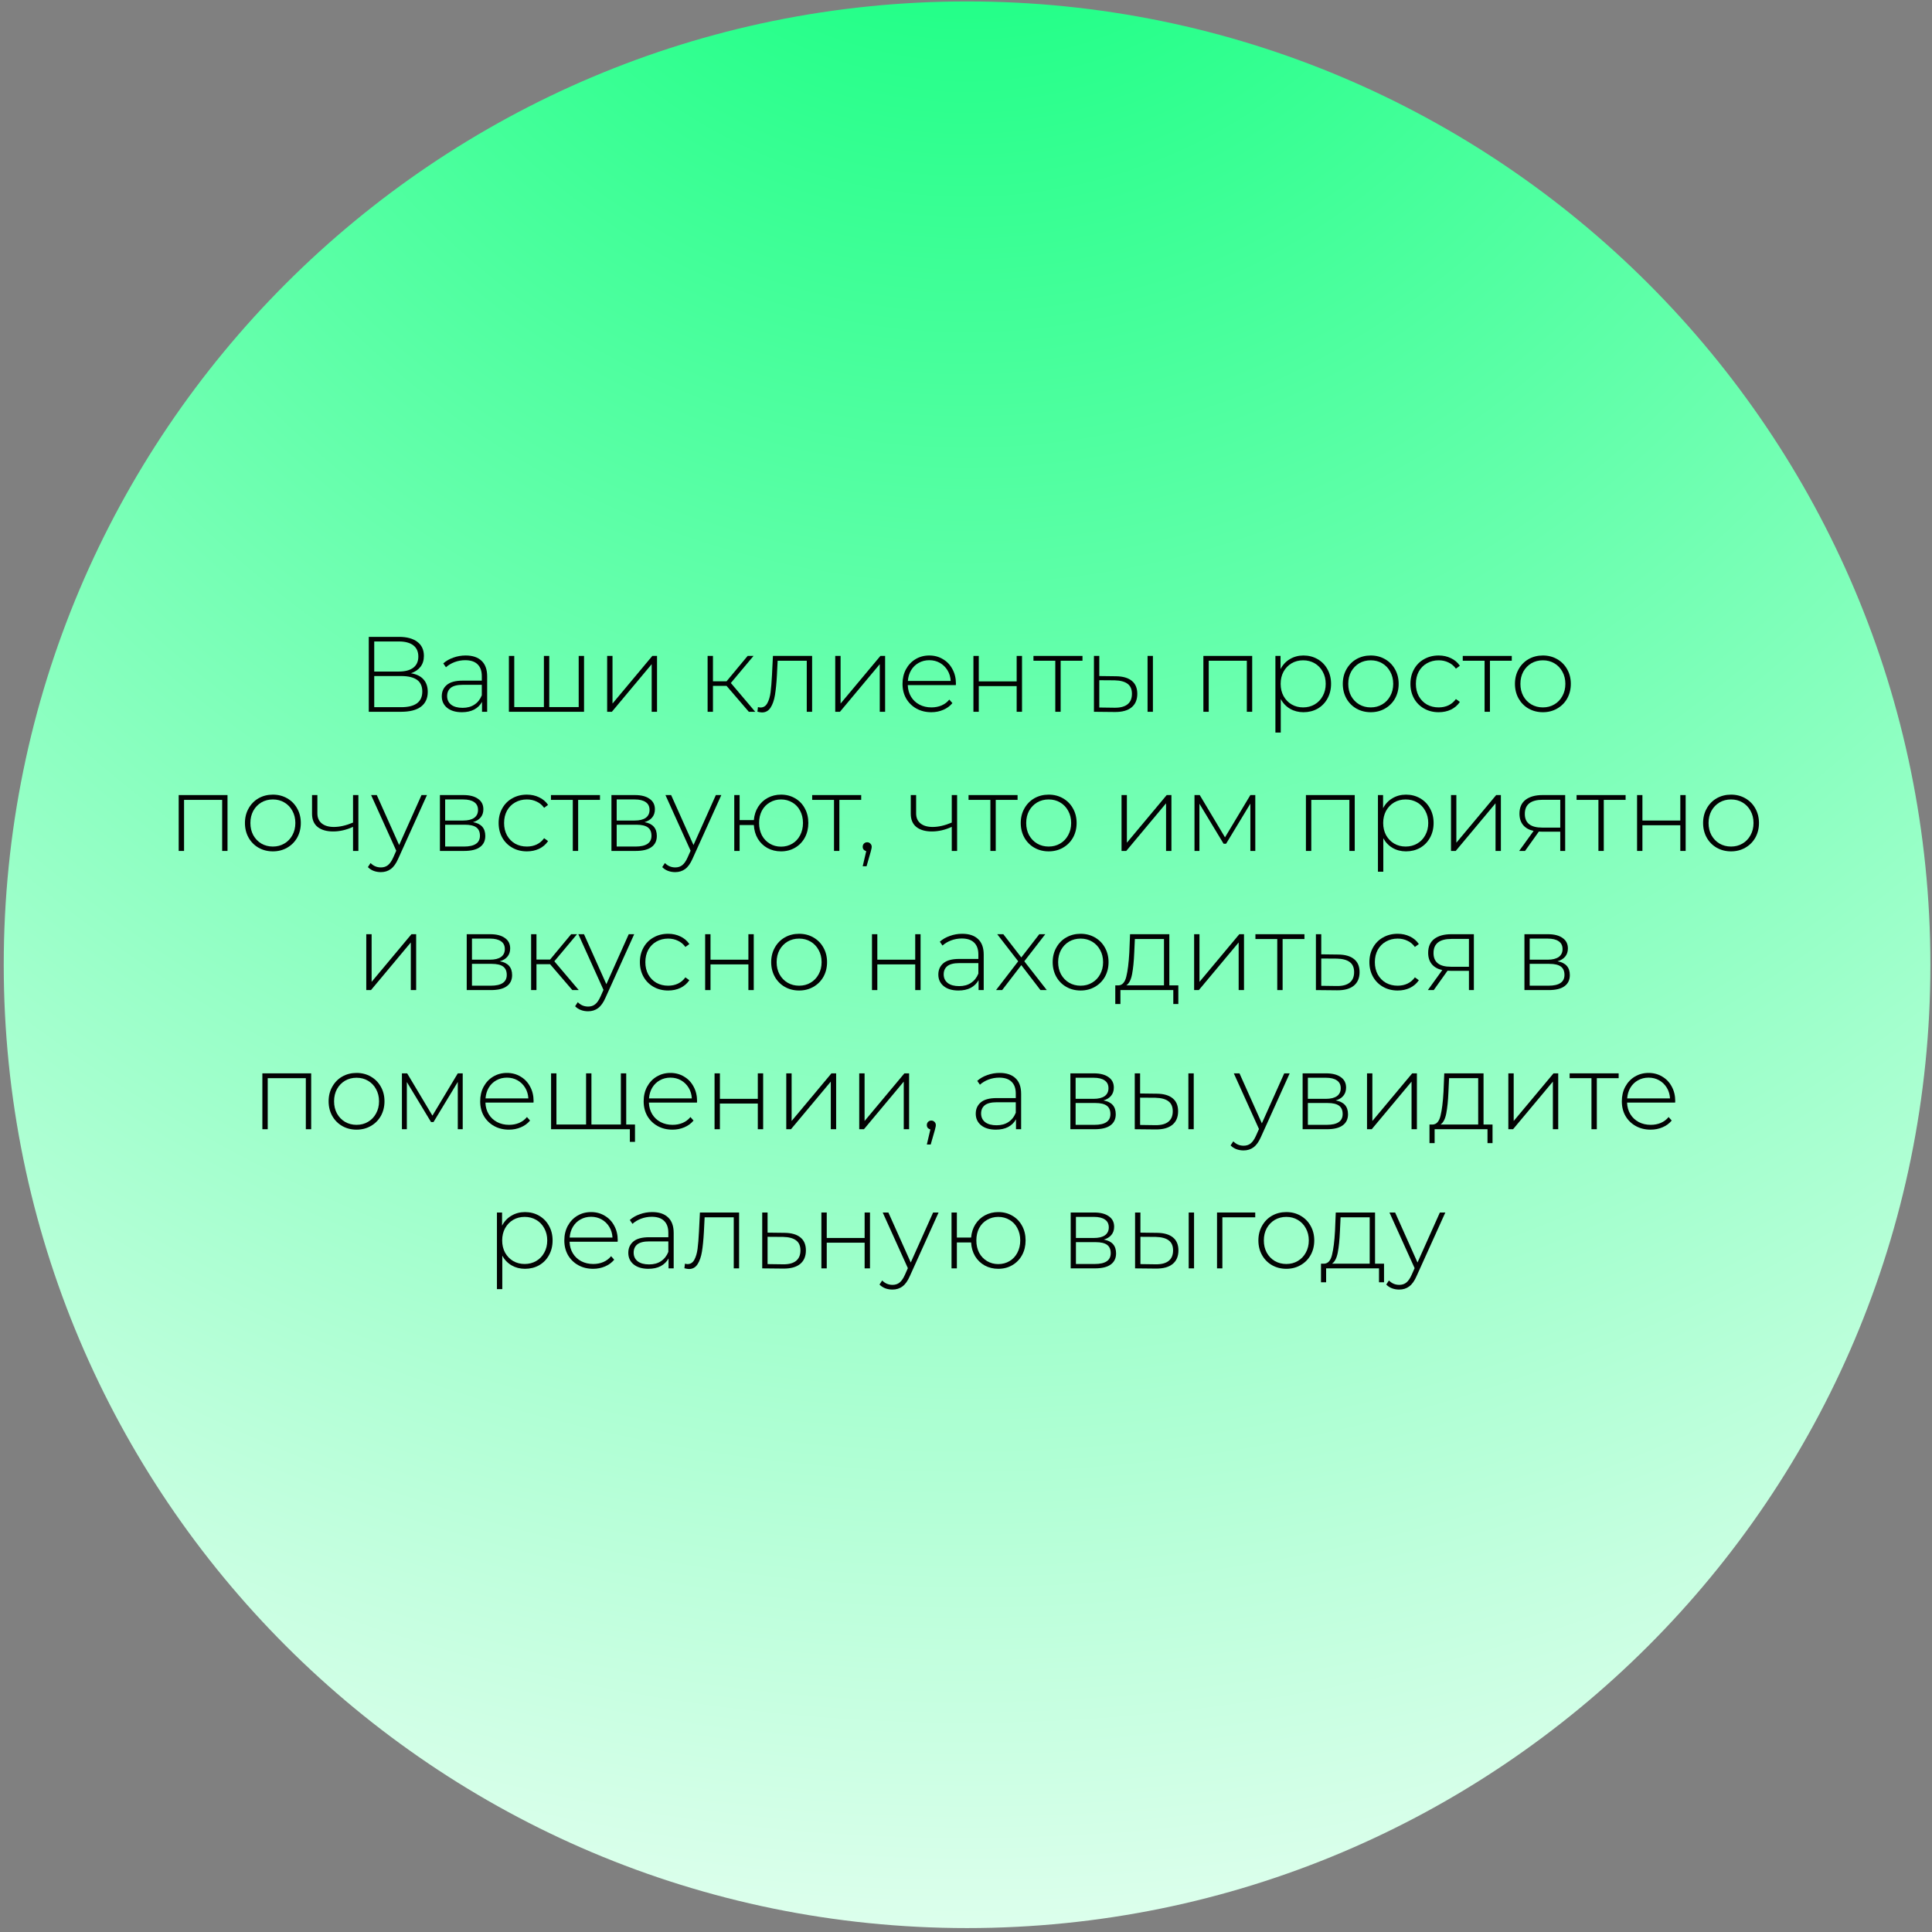 <?xml version="1.0" encoding="UTF-8"?> <svg xmlns="http://www.w3.org/2000/svg" width="361" height="361" viewBox="0 0 361 361" fill="none"><rect x="0" y="0" width="361" height="361" fill="#808080" stroke="none"/> <path d="M0.699 180.266C0.699 279.677 81.288 360.266 180.699 360.266C280.11 360.266 360.699 279.677 360.699 180.266C360.699 80.854 280.11 0.266 180.699 0.266C81.288 0.266 0.699 80.854 0.699 180.266Z" fill="url(#paint0_radial)"></path> <path d="M76.787 125.8C77.827 125.973 78.607 126.353 79.127 126.94C79.66 127.527 79.927 128.307 79.927 129.28C79.927 130.48 79.507 131.4 78.667 132.04C77.827 132.68 76.58 133 74.927 133H68.907V119H74.547C76.013 119 77.153 119.307 77.967 119.92C78.793 120.533 79.207 121.413 79.207 122.56C79.207 123.373 78.993 124.053 78.567 124.6C78.14 125.147 77.547 125.547 76.787 125.8ZM69.927 125.48H74.527C75.7 125.48 76.6 125.24 77.227 124.76C77.853 124.28 78.167 123.587 78.167 122.68C78.167 121.76 77.853 121.06 77.227 120.58C76.6 120.1 75.7 119.86 74.527 119.86H69.927V125.48ZM74.947 132.14C77.587 132.14 78.907 131.167 78.907 129.22C78.907 128.22 78.573 127.487 77.907 127.02C77.24 126.553 76.254 126.32 74.947 126.32H69.927V132.14H74.947Z" fill="#030303"></path> <path d="M87.007 122.48C88.3 122.48 89.293 122.813 89.987 123.48C90.68 124.133 91.027 125.1 91.027 126.38V133H90.067V131.14C89.734 131.753 89.247 132.233 88.607 132.58C87.967 132.913 87.2 133.08 86.307 133.08C85.147 133.08 84.227 132.807 83.547 132.26C82.88 131.713 82.547 130.993 82.547 130.1C82.547 129.233 82.853 128.533 83.467 128C84.094 127.453 85.087 127.18 86.447 127.18H90.027V126.34C90.027 125.367 89.76 124.627 89.227 124.12C88.707 123.613 87.94 123.36 86.927 123.36C86.234 123.36 85.567 123.48 84.927 123.72C84.3 123.96 83.767 124.28 83.327 124.68L82.827 123.96C83.347 123.493 83.974 123.133 84.707 122.88C85.44 122.613 86.207 122.48 87.007 122.48ZM86.447 132.26C87.314 132.26 88.047 132.06 88.647 131.66C89.26 131.26 89.72 130.68 90.027 129.92V127.96H86.467C85.44 127.96 84.694 128.147 84.227 128.52C83.773 128.893 83.547 129.407 83.547 130.06C83.547 130.74 83.8 131.28 84.307 131.68C84.814 132.067 85.527 132.26 86.447 132.26Z" fill="#030303"></path> <path d="M109.13 122.56V133H95.09V122.56H96.09V132.12H101.63V122.56H102.63V132.12H108.13V122.56H109.13Z" fill="#030303"></path> <path d="M113.449 122.56H114.449V131.46L121.889 122.56H122.769V133H121.769V124.1L114.329 133H113.449V122.56Z" fill="#030303"></path> <path d="M135.759 128.16H133.219V133H132.219V122.56H133.219V127.3H135.759L139.699 122.56H140.799L136.559 127.62L141.119 133H139.919L135.759 128.16Z" fill="#030303"></path> <path d="M151.746 122.56V133H150.746V123.46H145.306L145.166 126.24C145.086 127.68 144.966 128.887 144.806 129.86C144.646 130.833 144.373 131.62 143.986 132.22C143.599 132.82 143.066 133.12 142.386 133.12C142.186 133.12 141.899 133.073 141.526 132.98L141.626 132.12C141.839 132.173 141.999 132.2 142.106 132.2C142.666 132.2 143.093 131.927 143.386 131.38C143.679 130.833 143.879 130.153 143.986 129.34C144.093 128.527 144.179 127.467 144.246 126.16L144.426 122.56H151.746Z" fill="#030303"></path> <path d="M156.066 122.56H157.066V131.46L164.506 122.56H165.386V133H164.386V124.1L156.946 133H156.066V122.56Z" fill="#030303"></path> <path d="M178.599 128.02H169.619C169.646 128.833 169.853 129.56 170.239 130.2C170.626 130.827 171.146 131.313 171.799 131.66C172.466 132.007 173.213 132.18 174.039 132.18C174.719 132.18 175.346 132.06 175.919 131.82C176.506 131.567 176.993 131.2 177.379 130.72L177.959 131.38C177.506 131.927 176.933 132.347 176.239 132.64C175.559 132.933 174.819 133.08 174.019 133.08C172.979 133.08 172.053 132.853 171.239 132.4C170.426 131.947 169.786 131.32 169.319 130.52C168.866 129.72 168.639 128.807 168.639 127.78C168.639 126.767 168.853 125.86 169.279 125.06C169.719 124.247 170.319 123.613 171.079 123.16C171.839 122.707 172.693 122.48 173.639 122.48C174.586 122.48 175.433 122.707 176.179 123.16C176.939 123.6 177.533 124.22 177.959 125.02C178.399 125.82 178.619 126.727 178.619 127.74L178.599 128.02ZM173.639 123.36C172.906 123.36 172.246 123.527 171.659 123.86C171.073 124.18 170.599 124.64 170.239 125.24C169.893 125.827 169.693 126.493 169.639 127.24H177.639C177.599 126.493 177.399 125.827 177.039 125.24C176.679 124.653 176.206 124.193 175.619 123.86C175.033 123.527 174.373 123.36 173.639 123.36Z" fill="#030303"></path> <path d="M181.887 122.56H182.887V127.32H189.967V122.56H190.967V133H189.967V128.2H182.887V133H181.887V122.56Z" fill="#030303"></path> <path d="M202.265 123.46H198.185V133H197.185V123.46H193.105V122.56H202.265V123.46Z" fill="#030303"></path> <path d="M208.526 126.36C209.82 126.373 210.806 126.66 211.486 127.22C212.166 127.767 212.506 128.573 212.506 129.64C212.506 130.747 212.146 131.593 211.426 132.18C210.706 132.767 209.666 133.053 208.306 133.04L204.406 133V122.56H205.406V126.32L208.526 126.36ZM214.426 122.56H215.426V133H214.426V122.56ZM208.266 132.24C209.333 132.253 210.14 132.04 210.686 131.6C211.233 131.16 211.506 130.507 211.506 129.64C211.506 128.8 211.24 128.18 210.706 127.78C210.173 127.367 209.36 127.147 208.266 127.12L205.406 127.1V132.2L208.266 132.24Z" fill="#030303"></path> <path d="M233.975 122.56V133H232.975V123.46H225.855V133H224.855V122.56H233.975Z" fill="#030303"></path> <path d="M243.553 122.48C244.526 122.48 245.406 122.707 246.193 123.16C246.98 123.613 247.593 124.24 248.033 125.04C248.486 125.84 248.713 126.753 248.713 127.78C248.713 128.807 248.486 129.727 248.033 130.54C247.593 131.34 246.98 131.967 246.193 132.42C245.406 132.86 244.526 133.08 243.553 133.08C242.633 133.08 241.8 132.867 241.053 132.44C240.306 132 239.726 131.393 239.313 130.62V136.88H238.313V122.56H239.273V125.02C239.686 124.22 240.266 123.6 241.013 123.16C241.773 122.707 242.62 122.48 243.553 122.48ZM243.493 132.18C244.293 132.18 245.013 131.993 245.653 131.62C246.293 131.247 246.793 130.727 247.153 130.06C247.526 129.393 247.713 128.633 247.713 127.78C247.713 126.927 247.526 126.167 247.153 125.5C246.793 124.833 246.293 124.313 245.653 123.94C245.013 123.567 244.293 123.38 243.493 123.38C242.693 123.38 241.973 123.567 241.333 123.94C240.706 124.313 240.206 124.833 239.833 125.5C239.473 126.167 239.293 126.927 239.293 127.78C239.293 128.633 239.473 129.393 239.833 130.06C240.206 130.727 240.706 131.247 241.333 131.62C241.973 131.993 242.693 132.18 243.493 132.18Z" fill="#030303"></path> <path d="M256.125 133.08C255.138 133.08 254.245 132.853 253.445 132.4C252.658 131.947 252.038 131.32 251.585 130.52C251.132 129.707 250.905 128.793 250.905 127.78C250.905 126.767 251.132 125.86 251.585 125.06C252.038 124.247 252.658 123.613 253.445 123.16C254.245 122.707 255.138 122.48 256.125 122.48C257.112 122.48 257.998 122.707 258.785 123.16C259.585 123.613 260.212 124.247 260.665 125.06C261.118 125.86 261.345 126.767 261.345 127.78C261.345 128.793 261.118 129.707 260.665 130.52C260.212 131.32 259.585 131.947 258.785 132.4C257.998 132.853 257.112 133.08 256.125 133.08ZM256.125 132.18C256.925 132.18 257.638 131.993 258.265 131.62C258.905 131.247 259.405 130.727 259.765 130.06C260.138 129.393 260.325 128.633 260.325 127.78C260.325 126.927 260.138 126.167 259.765 125.5C259.405 124.833 258.905 124.313 258.265 123.94C257.638 123.567 256.925 123.38 256.125 123.38C255.325 123.38 254.605 123.567 253.965 123.94C253.338 124.313 252.838 124.833 252.465 125.5C252.105 126.167 251.925 126.927 251.925 127.78C251.925 128.633 252.105 129.393 252.465 130.06C252.838 130.727 253.338 131.247 253.965 131.62C254.605 131.993 255.325 132.18 256.125 132.18Z" fill="#030303"></path> <path d="M268.822 133.08C267.808 133.08 266.902 132.853 266.102 132.4C265.302 131.947 264.675 131.32 264.222 130.52C263.768 129.707 263.542 128.793 263.542 127.78C263.542 126.753 263.768 125.84 264.222 125.04C264.675 124.227 265.302 123.6 266.102 123.16C266.902 122.707 267.808 122.48 268.822 122.48C269.662 122.48 270.422 122.647 271.102 122.98C271.795 123.3 272.355 123.773 272.782 124.4L272.042 124.94C271.668 124.42 271.202 124.033 270.642 123.78C270.095 123.513 269.488 123.38 268.822 123.38C268.008 123.38 267.275 123.567 266.622 123.94C265.982 124.3 265.475 124.813 265.102 125.48C264.742 126.147 264.562 126.913 264.562 127.78C264.562 128.647 264.742 129.413 265.102 130.08C265.475 130.747 265.982 131.267 266.622 131.64C267.275 132 268.008 132.18 268.822 132.18C269.488 132.18 270.095 132.053 270.642 131.8C271.202 131.533 271.668 131.14 272.042 130.62L272.782 131.16C272.355 131.787 271.795 132.267 271.102 132.6C270.422 132.92 269.662 133.08 268.822 133.08Z" fill="#030303"></path> <path d="M282.48 123.46H278.4V133H277.4V123.46H273.32V122.56H282.48V123.46Z" fill="#030303"></path> <path d="M288.293 133.08C287.306 133.08 286.413 132.853 285.613 132.4C284.826 131.947 284.206 131.32 283.753 130.52C283.299 129.707 283.073 128.793 283.073 127.78C283.073 126.767 283.299 125.86 283.753 125.06C284.206 124.247 284.826 123.613 285.613 123.16C286.413 122.707 287.306 122.48 288.293 122.48C289.279 122.48 290.166 122.707 290.953 123.16C291.753 123.613 292.379 124.247 292.833 125.06C293.286 125.86 293.513 126.767 293.513 127.78C293.513 128.793 293.286 129.707 292.833 130.52C292.379 131.32 291.753 131.947 290.953 132.4C290.166 132.853 289.279 133.08 288.293 133.08ZM288.293 132.18C289.093 132.18 289.806 131.993 290.433 131.62C291.073 131.247 291.573 130.727 291.933 130.06C292.306 129.393 292.493 128.633 292.493 127.78C292.493 126.927 292.306 126.167 291.933 125.5C291.573 124.833 291.073 124.313 290.433 123.94C289.806 123.567 289.093 123.38 288.293 123.38C287.493 123.38 286.773 123.567 286.133 123.94C285.506 124.313 285.006 124.833 284.633 125.5C284.273 126.167 284.093 126.927 284.093 127.78C284.093 128.633 284.273 129.393 284.633 130.06C285.006 130.727 285.506 131.247 286.133 131.62C286.773 131.993 287.493 132.18 288.293 132.18Z" fill="#030303"></path> <path d="M42.511 148.56V159H41.511V149.46H34.391V159H33.391V148.56H42.511Z" fill="#030303"></path> <path d="M50.988 159.08C50.002 159.08 49.108 158.853 48.308 158.4C47.522 157.947 46.901 157.32 46.448 156.52C45.995 155.707 45.768 154.793 45.768 153.78C45.768 152.767 45.995 151.86 46.448 151.06C46.901 150.247 47.522 149.613 48.308 149.16C49.108 148.707 50.002 148.48 50.988 148.48C51.975 148.48 52.861 148.707 53.648 149.16C54.448 149.613 55.075 150.247 55.528 151.06C55.981 151.86 56.208 152.767 56.208 153.78C56.208 154.793 55.981 155.707 55.528 156.52C55.075 157.32 54.448 157.947 53.648 158.4C52.861 158.853 51.975 159.08 50.988 159.08ZM50.988 158.18C51.788 158.18 52.502 157.993 53.128 157.62C53.768 157.247 54.268 156.727 54.628 156.06C55.002 155.393 55.188 154.633 55.188 153.78C55.188 152.927 55.002 152.167 54.628 151.5C54.268 150.833 53.768 150.313 53.128 149.94C52.502 149.567 51.788 149.38 50.988 149.38C50.188 149.38 49.468 149.567 48.828 149.94C48.202 150.313 47.702 150.833 47.328 151.5C46.968 152.167 46.788 152.927 46.788 153.78C46.788 154.633 46.968 155.393 47.328 156.06C47.702 156.727 48.202 157.247 48.828 157.62C49.468 157.993 50.188 158.18 50.988 158.18Z" fill="#030303"></path> <path d="M66.965 148.56V159H65.965V154.5C64.725 155.073 63.485 155.36 62.245 155.36C61.018 155.36 60.051 155.08 59.345 154.52C58.651 153.96 58.305 153.133 58.305 152.04V148.56H59.305V151.98C59.305 152.793 59.578 153.42 60.125 153.86C60.672 154.3 61.425 154.52 62.385 154.52C63.478 154.52 64.671 154.247 65.965 153.7V148.56H66.965Z" fill="#030303"></path> <path d="M79.781 148.56L74.421 160.42C74.021 161.34 73.555 161.993 73.021 162.38C72.501 162.767 71.881 162.96 71.161 162.96C70.681 162.96 70.228 162.88 69.801 162.72C69.388 162.56 69.035 162.327 68.741 162.02L69.241 161.26C69.775 161.807 70.421 162.08 71.181 162.08C71.688 162.08 72.121 161.94 72.481 161.66C72.841 161.38 73.175 160.9 73.481 160.22L74.041 158.96L69.341 148.56H70.401L74.581 157.9L78.761 148.56H79.781Z" fill="#030303"></path> <path d="M88.379 153.62C89.913 153.887 90.679 154.747 90.679 156.2C90.679 157.107 90.346 157.8 89.679 158.28C89.026 158.76 88.039 159 86.719 159H82.199V148.56H86.599C87.759 148.56 88.666 148.793 89.319 149.26C89.986 149.713 90.319 150.367 90.319 151.22C90.319 151.833 90.146 152.347 89.799 152.76C89.466 153.16 88.993 153.447 88.379 153.62ZM83.179 153.32H86.539C87.433 153.32 88.119 153.153 88.599 152.82C89.079 152.473 89.319 151.98 89.319 151.34C89.319 150.687 89.079 150.2 88.599 149.88C88.133 149.547 87.446 149.38 86.539 149.38H83.179V153.32ZM86.699 158.18C88.686 158.18 89.679 157.507 89.679 156.16C89.679 155.453 89.453 154.933 88.999 154.6C88.546 154.267 87.833 154.1 86.859 154.1H83.179V158.18H86.699Z" fill="#030303"></path> <path d="M98.451 159.08C97.437 159.08 96.531 158.853 95.731 158.4C94.93 157.947 94.304 157.32 93.85 156.52C93.397 155.707 93.171 154.793 93.171 153.78C93.171 152.753 93.397 151.84 93.85 151.04C94.304 150.227 94.93 149.6 95.731 149.16C96.531 148.707 97.437 148.48 98.451 148.48C99.29 148.48 100.05 148.647 100.73 148.98C101.424 149.3 101.984 149.773 102.41 150.4L101.67 150.94C101.297 150.42 100.83 150.033 100.27 149.78C99.724 149.513 99.117 149.38 98.451 149.38C97.637 149.38 96.904 149.567 96.251 149.94C95.611 150.3 95.104 150.813 94.731 151.48C94.371 152.147 94.191 152.913 94.191 153.78C94.191 154.647 94.371 155.413 94.731 156.08C95.104 156.747 95.611 157.267 96.251 157.64C96.904 158 97.637 158.18 98.451 158.18C99.117 158.18 99.724 158.053 100.27 157.8C100.83 157.533 101.297 157.14 101.67 156.62L102.41 157.16C101.984 157.787 101.424 158.267 100.73 158.6C100.05 158.92 99.29 159.08 98.451 159.08Z" fill="#030303"></path> <path d="M112.109 149.46H108.029V159H107.029V149.46H102.949V148.56H112.109V149.46Z" fill="#030303"></path> <path d="M120.43 153.62C121.963 153.887 122.73 154.747 122.73 156.2C122.73 157.107 122.397 157.8 121.73 158.28C121.077 158.76 120.09 159 118.77 159H114.25V148.56H118.65C119.81 148.56 120.717 148.793 121.37 149.26C122.037 149.713 122.37 150.367 122.37 151.22C122.37 151.833 122.197 152.347 121.85 152.76C121.517 153.16 121.043 153.447 120.43 153.62ZM115.23 153.32H118.59C119.483 153.32 120.17 153.153 120.65 152.82C121.13 152.473 121.37 151.98 121.37 151.34C121.37 150.687 121.13 150.2 120.65 149.88C120.183 149.547 119.497 149.38 118.59 149.38H115.23V153.32ZM118.75 158.18C120.737 158.18 121.73 157.507 121.73 156.16C121.73 155.453 121.503 154.933 121.05 154.6C120.597 154.267 119.883 154.1 118.91 154.1H115.23V158.18H118.75Z" fill="#030303"></path> <path d="M134.781 148.56L129.421 160.42C129.021 161.34 128.555 161.993 128.021 162.38C127.501 162.767 126.881 162.96 126.161 162.96C125.681 162.96 125.228 162.88 124.801 162.72C124.388 162.56 124.035 162.327 123.741 162.02L124.241 161.26C124.775 161.807 125.421 162.08 126.181 162.08C126.688 162.08 127.121 161.94 127.481 161.66C127.841 161.38 128.175 160.9 128.481 160.22L129.041 158.96L124.341 148.56H125.401L129.581 157.9L133.761 148.56H134.781Z" fill="#030303"></path> <path d="M145.939 148.48C146.913 148.48 147.786 148.707 148.559 149.16C149.333 149.6 149.939 150.227 150.379 151.04C150.819 151.84 151.039 152.753 151.039 153.78C151.039 154.793 150.819 155.707 150.379 156.52C149.939 157.32 149.333 157.947 148.559 158.4C147.786 158.853 146.913 159.08 145.939 159.08C145.006 159.08 144.159 158.873 143.399 158.46C142.653 158.047 142.053 157.467 141.599 156.72C141.159 155.973 140.913 155.12 140.859 154.16H138.199V159H137.199V148.56H138.199V153.24H140.859C140.939 152.307 141.206 151.48 141.659 150.76C142.113 150.04 142.713 149.48 143.459 149.08C144.206 148.68 145.033 148.48 145.939 148.48ZM145.939 158.2C146.713 158.2 147.413 158.013 148.039 157.64C148.666 157.267 149.153 156.747 149.499 156.08C149.859 155.4 150.039 154.633 150.039 153.78C150.039 152.913 149.859 152.147 149.499 151.48C149.153 150.813 148.666 150.3 148.039 149.94C147.413 149.567 146.713 149.38 145.939 149.38C145.166 149.38 144.466 149.567 143.839 149.94C143.213 150.3 142.719 150.813 142.359 151.48C142.013 152.147 141.839 152.913 141.839 153.78C141.839 154.633 142.013 155.4 142.359 156.08C142.719 156.747 143.213 157.267 143.839 157.64C144.466 158.013 145.166 158.2 145.939 158.2Z" fill="#030303"></path> <path d="M160.918 149.46H156.838V159H155.838V149.46H151.757V148.56H160.918V149.46Z" fill="#030303"></path> <path d="M162.039 157.38C162.279 157.38 162.479 157.467 162.639 157.64C162.799 157.8 162.879 157.993 162.879 158.22C162.879 158.353 162.859 158.493 162.819 158.64C162.793 158.787 162.753 158.953 162.699 159.14L161.919 161.86H161.199L161.859 159.04C161.659 158.987 161.499 158.893 161.379 158.76C161.259 158.613 161.199 158.433 161.199 158.22C161.199 157.98 161.279 157.78 161.439 157.62C161.599 157.46 161.799 157.38 162.039 157.38Z" fill="#030303"></path> <path d="M178.84 148.56V159H177.84V154.5C176.6 155.073 175.36 155.36 174.12 155.36C172.893 155.36 171.927 155.08 171.22 154.52C170.527 153.96 170.18 153.133 170.18 152.04V148.56H171.18V151.98C171.18 152.793 171.453 153.42 172 153.86C172.547 154.3 173.3 154.52 174.26 154.52C175.353 154.52 176.547 154.247 177.84 153.7V148.56H178.84Z" fill="#030303"></path> <path d="M190.136 149.46H186.056V159H185.056V149.46H180.976V148.56H190.136V149.46Z" fill="#030303"></path> <path d="M195.949 159.08C194.962 159.08 194.069 158.853 193.269 158.4C192.482 157.947 191.862 157.32 191.409 156.52C190.956 155.707 190.729 154.793 190.729 153.78C190.729 152.767 190.956 151.86 191.409 151.06C191.862 150.247 192.482 149.613 193.269 149.16C194.069 148.707 194.962 148.48 195.949 148.48C196.936 148.48 197.822 148.707 198.609 149.16C199.409 149.613 200.036 150.247 200.489 151.06C200.942 151.86 201.169 152.767 201.169 153.78C201.169 154.793 200.942 155.707 200.489 156.52C200.036 157.32 199.409 157.947 198.609 158.4C197.822 158.853 196.936 159.08 195.949 159.08ZM195.949 158.18C196.749 158.18 197.462 157.993 198.089 157.62C198.729 157.247 199.229 156.727 199.589 156.06C199.962 155.393 200.149 154.633 200.149 153.78C200.149 152.927 199.962 152.167 199.589 151.5C199.229 150.833 198.729 150.313 198.089 149.94C197.462 149.567 196.749 149.38 195.949 149.38C195.149 149.38 194.429 149.567 193.789 149.94C193.162 150.313 192.662 150.833 192.289 151.5C191.929 152.167 191.749 152.927 191.749 153.78C191.749 154.633 191.929 155.393 192.289 156.06C192.662 156.727 193.162 157.247 193.789 157.62C194.429 157.993 195.149 158.18 195.949 158.18Z" fill="#030303"></path> <path d="M209.562 148.56H210.562V157.46L218.003 148.56H218.883V159H217.883V150.1L210.443 159H209.562V148.56Z" fill="#030303"></path> <path d="M234.555 148.56V159H233.635V150.16L229.095 157.66H228.635L224.115 150.18V159H223.195V148.56H224.175L228.895 156.46L233.635 148.56H234.555Z" fill="#030303"></path> <path d="M253.136 148.56V159H252.136V149.46H245.016V159H244.016V148.56H253.136Z" fill="#030303"></path> <path d="M262.713 148.48C263.686 148.48 264.566 148.707 265.353 149.16C266.14 149.613 266.753 150.24 267.193 151.04C267.646 151.84 267.873 152.753 267.873 153.78C267.873 154.807 267.646 155.727 267.193 156.54C266.753 157.34 266.14 157.967 265.353 158.42C264.566 158.86 263.686 159.08 262.713 159.08C261.793 159.08 260.96 158.867 260.213 158.44C259.466 158 258.886 157.393 258.473 156.62V162.88H257.473V148.56H258.433V151.02C258.846 150.22 259.426 149.6 260.173 149.16C260.933 148.707 261.78 148.48 262.713 148.48ZM262.653 158.18C263.453 158.18 264.173 157.993 264.813 157.62C265.453 157.247 265.953 156.727 266.313 156.06C266.686 155.393 266.873 154.633 266.873 153.78C266.873 152.927 266.686 152.167 266.313 151.5C265.953 150.833 265.453 150.313 264.813 149.94C264.173 149.567 263.453 149.38 262.653 149.38C261.853 149.38 261.133 149.567 260.493 149.94C259.866 150.313 259.366 150.833 258.993 151.5C258.633 152.167 258.453 152.927 258.453 153.78C258.453 154.633 258.633 155.393 258.993 156.06C259.366 156.727 259.866 157.247 260.493 157.62C261.133 157.993 261.853 158.18 262.653 158.18Z" fill="#030303"></path> <path d="M271.125 148.56H272.125V157.46L279.565 148.56H280.445V159H279.445V150.1L272.005 159H271.125V148.56Z" fill="#030303"></path> <path d="M292.458 148.56V159H291.538V155.4H288.058C287.818 155.4 287.644 155.393 287.538 155.38L284.958 159H283.858L286.558 155.26C285.704 155.073 285.051 154.707 284.598 154.16C284.144 153.613 283.918 152.907 283.918 152.04C283.918 150.893 284.298 150.027 285.058 149.44C285.831 148.853 286.884 148.56 288.218 148.56H292.458ZM284.918 152.08C284.918 153.787 285.998 154.64 288.158 154.64H291.538V149.44H288.278C286.038 149.44 284.918 150.32 284.918 152.08Z" fill="#030303"></path> <path d="M303.75 149.46H299.67V159H298.67V149.46H294.59V148.56H303.75V149.46Z" fill="#030303"></path> <path d="M305.891 148.56H306.891V153.32H313.971V148.56H314.971V159H313.971V154.2H306.891V159H305.891V148.56Z" fill="#030303"></path> <path d="M323.449 159.08C322.462 159.08 321.569 158.853 320.769 158.4C319.982 157.947 319.362 157.32 318.909 156.52C318.456 155.707 318.229 154.793 318.229 153.78C318.229 152.767 318.456 151.86 318.909 151.06C319.362 150.247 319.982 149.613 320.769 149.16C321.569 148.707 322.462 148.48 323.449 148.48C324.436 148.48 325.322 148.707 326.109 149.16C326.909 149.613 327.536 150.247 327.989 151.06C328.442 151.86 328.669 152.767 328.669 153.78C328.669 154.793 328.442 155.707 327.989 156.52C327.536 157.32 326.909 157.947 326.109 158.4C325.322 158.853 324.436 159.08 323.449 159.08ZM323.449 158.18C324.249 158.18 324.962 157.993 325.589 157.62C326.229 157.247 326.729 156.727 327.089 156.06C327.462 155.393 327.649 154.633 327.649 153.78C327.649 152.927 327.462 152.167 327.089 151.5C326.729 150.833 326.229 150.313 325.589 149.94C324.962 149.567 324.249 149.38 323.449 149.38C322.649 149.38 321.929 149.567 321.289 149.94C320.662 150.313 320.162 150.833 319.789 151.5C319.429 152.167 319.249 152.927 319.249 153.78C319.249 154.633 319.429 155.393 319.789 156.06C320.162 156.727 320.662 157.247 321.289 157.62C321.929 157.993 322.649 158.18 323.449 158.18Z" fill="#030303"></path> <path d="M68.439 174.56H69.439V183.46L76.879 174.56H77.76V185H76.76V176.1L69.32 185H68.439V174.56Z" fill="#030303"></path> <path d="M93.389 179.62C94.922 179.887 95.689 180.747 95.689 182.2C95.689 183.107 95.356 183.8 94.689 184.28C94.036 184.76 93.049 185 91.729 185H87.209V174.56H91.609C92.769 174.56 93.676 174.793 94.329 175.26C94.996 175.713 95.329 176.367 95.329 177.22C95.329 177.833 95.156 178.347 94.809 178.76C94.476 179.16 94.002 179.447 93.389 179.62ZM88.189 179.32H91.549C92.442 179.32 93.129 179.153 93.609 178.82C94.089 178.473 94.329 177.98 94.329 177.34C94.329 176.687 94.089 176.2 93.609 175.88C93.142 175.547 92.456 175.38 91.549 175.38H88.189V179.32ZM91.709 184.18C93.696 184.18 94.689 183.507 94.689 182.16C94.689 181.453 94.462 180.933 94.009 180.6C93.556 180.267 92.842 180.1 91.869 180.1H88.189V184.18H91.709Z" fill="#030303"></path> <path d="M102.78 180.16H100.24V185H99.24V174.56H100.24V179.3H102.78L106.72 174.56H107.82L103.58 179.62L108.14 185H106.94L102.78 180.16Z" fill="#030303"></path> <path d="M118.502 174.56L113.142 186.42C112.742 187.34 112.275 187.993 111.742 188.38C111.222 188.767 110.602 188.96 109.882 188.96C109.402 188.96 108.949 188.88 108.522 188.72C108.109 188.56 107.755 188.327 107.462 188.02L107.962 187.26C108.495 187.807 109.142 188.08 109.902 188.08C110.409 188.08 110.842 187.94 111.202 187.66C111.562 187.38 111.895 186.9 112.202 186.22L112.762 184.96L108.062 174.56H109.122L113.302 183.9L117.482 174.56H118.502Z" fill="#030303"></path> <path d="M124.847 185.08C123.834 185.08 122.927 184.853 122.127 184.4C121.327 183.947 120.7 183.32 120.247 182.52C119.794 181.707 119.567 180.793 119.567 179.78C119.567 178.753 119.794 177.84 120.247 177.04C120.7 176.227 121.327 175.6 122.127 175.16C122.927 174.707 123.834 174.48 124.847 174.48C125.687 174.48 126.447 174.647 127.127 174.98C127.82 175.3 128.38 175.773 128.807 176.4L128.067 176.94C127.694 176.42 127.227 176.033 126.667 175.78C126.12 175.513 125.514 175.38 124.847 175.38C124.034 175.38 123.3 175.567 122.647 175.94C122.007 176.3 121.5 176.813 121.127 177.48C120.767 178.147 120.587 178.913 120.587 179.78C120.587 180.647 120.767 181.413 121.127 182.08C121.5 182.747 122.007 183.267 122.647 183.64C123.3 184 124.034 184.18 124.847 184.18C125.514 184.18 126.12 184.053 126.667 183.8C127.227 183.533 127.694 183.14 128.067 182.62L128.807 183.16C128.38 183.787 127.82 184.267 127.127 184.6C126.447 184.92 125.687 185.08 124.847 185.08Z" fill="#030303"></path> <path d="M131.76 174.56H132.76V179.32H139.84V174.56H140.84V185H139.84V180.2H132.76V185H131.76V174.56Z" fill="#030303"></path> <path d="M149.318 185.08C148.332 185.08 147.438 184.853 146.638 184.4C145.852 183.947 145.232 183.32 144.778 182.52C144.325 181.707 144.098 180.793 144.098 179.78C144.098 178.767 144.325 177.86 144.778 177.06C145.232 176.247 145.852 175.613 146.638 175.16C147.438 174.707 148.332 174.48 149.318 174.48C150.305 174.48 151.192 174.707 151.978 175.16C152.778 175.613 153.405 176.247 153.858 177.06C154.312 177.86 154.538 178.767 154.538 179.78C154.538 180.793 154.312 181.707 153.858 182.52C153.405 183.32 152.778 183.947 151.978 184.4C151.192 184.853 150.305 185.08 149.318 185.08ZM149.318 184.18C150.118 184.18 150.832 183.993 151.458 183.62C152.098 183.247 152.598 182.727 152.958 182.06C153.332 181.393 153.518 180.633 153.518 179.78C153.518 178.927 153.332 178.167 152.958 177.5C152.598 176.833 152.098 176.313 151.458 175.94C150.832 175.567 150.118 175.38 149.318 175.38C148.518 175.38 147.798 175.567 147.158 175.94C146.532 176.313 146.032 176.833 145.658 177.5C145.298 178.167 145.118 178.927 145.118 179.78C145.118 180.633 145.298 181.393 145.658 182.06C146.032 182.727 146.532 183.247 147.158 183.62C147.798 183.993 148.518 184.18 149.318 184.18Z" fill="#030303"></path> <path d="M162.932 174.56H163.932V179.32H171.012V174.56H172.012V185H171.012V180.2H163.932V185H162.932V174.56Z" fill="#030303"></path> <path d="M179.79 174.48C181.083 174.48 182.077 174.813 182.77 175.48C183.463 176.133 183.81 177.1 183.81 178.38V185H182.85V183.14C182.517 183.753 182.03 184.233 181.39 184.58C180.75 184.913 179.983 185.08 179.09 185.08C177.93 185.08 177.01 184.807 176.33 184.26C175.663 183.713 175.33 182.993 175.33 182.1C175.33 181.233 175.637 180.533 176.25 180C176.877 179.453 177.87 179.18 179.23 179.18H182.81V178.34C182.81 177.367 182.543 176.627 182.01 176.12C181.49 175.613 180.723 175.36 179.71 175.36C179.017 175.36 178.35 175.48 177.71 175.72C177.083 175.96 176.55 176.28 176.11 176.68L175.61 175.96C176.13 175.493 176.757 175.133 177.49 174.88C178.223 174.613 178.99 174.48 179.79 174.48ZM179.23 184.26C180.097 184.26 180.83 184.06 181.43 183.66C182.043 183.26 182.503 182.68 182.81 181.92V179.96H179.25C178.223 179.96 177.477 180.147 177.01 180.52C176.557 180.893 176.33 181.407 176.33 182.06C176.33 182.74 176.583 183.28 177.09 183.68C177.597 184.067 178.31 184.26 179.23 184.26Z" fill="#030303"></path> <path d="M194.413 185L190.833 180.34L187.253 185H186.113L190.253 179.62L186.333 174.56H187.473L190.833 178.9L194.193 174.56H195.313L191.393 179.62L195.593 185H194.413Z" fill="#030303"></path> <path d="M201.916 185.08C200.929 185.08 200.036 184.853 199.236 184.4C198.449 183.947 197.829 183.32 197.376 182.52C196.923 181.707 196.696 180.793 196.696 179.78C196.696 178.767 196.923 177.86 197.376 177.06C197.829 176.247 198.449 175.613 199.236 175.16C200.036 174.707 200.929 174.48 201.916 174.48C202.903 174.48 203.789 174.707 204.576 175.16C205.376 175.613 206.003 176.247 206.456 177.06C206.909 177.86 207.136 178.767 207.136 179.78C207.136 180.793 206.909 181.707 206.456 182.52C206.003 183.32 205.376 183.947 204.576 184.4C203.789 184.853 202.903 185.08 201.916 185.08ZM201.916 184.18C202.716 184.18 203.429 183.993 204.056 183.62C204.696 183.247 205.196 182.727 205.556 182.06C205.929 181.393 206.116 180.633 206.116 179.78C206.116 178.927 205.929 178.167 205.556 177.5C205.196 176.833 204.696 176.313 204.056 175.94C203.429 175.567 202.716 175.38 201.916 175.38C201.116 175.38 200.396 175.567 199.756 175.94C199.129 176.313 198.629 176.833 198.256 177.5C197.896 178.167 197.716 178.927 197.716 179.78C197.716 180.633 197.896 181.393 198.256 182.06C198.629 182.727 199.129 183.247 199.756 183.62C200.396 183.993 201.116 184.18 201.916 184.18Z" fill="#030303"></path> <path d="M220.174 184.12V187.6H219.234V185H209.354V187.6H208.394V184.12H209.014C209.72 184.08 210.2 183.533 210.454 182.48C210.72 181.413 210.907 179.92 211.014 178L211.154 174.56H218.494V184.12H220.174ZM211.934 178.06C211.867 179.647 211.734 180.967 211.534 182.02C211.334 183.073 210.974 183.773 210.454 184.12H217.494V175.46H212.054L211.934 178.06Z" fill="#030303"></path> <path d="M223.127 174.56H224.127V183.46L231.567 174.56H232.447V185H231.447V176.1L224.007 185H223.127V174.56Z" fill="#030303"></path> <path d="M243.74 175.46H239.66V185H238.66V175.46H234.58V174.56H243.74V175.46Z" fill="#030303"></path> <path d="M250.061 178.36C251.354 178.373 252.341 178.66 253.021 179.22C253.701 179.767 254.041 180.573 254.041 181.64C254.041 182.747 253.681 183.593 252.961 184.18C252.241 184.767 251.194 185.053 249.821 185.04L245.881 185V174.56H246.881V178.32L250.061 178.36ZM249.801 184.24C250.854 184.253 251.654 184.04 252.201 183.6C252.748 183.16 253.021 182.507 253.021 181.64C253.021 180.8 252.754 180.18 252.221 179.78C251.688 179.367 250.881 179.147 249.801 179.12L246.881 179.1V184.2L249.801 184.24Z" fill="#030303"></path> <path d="M261.156 185.08C260.142 185.08 259.236 184.853 258.436 184.4C257.636 183.947 257.009 183.32 256.556 182.52C256.102 181.707 255.876 180.793 255.876 179.78C255.876 178.753 256.102 177.84 256.556 177.04C257.009 176.227 257.636 175.6 258.436 175.16C259.236 174.707 260.142 174.48 261.156 174.48C261.996 174.48 262.756 174.647 263.436 174.98C264.129 175.3 264.689 175.773 265.116 176.4L264.376 176.94C264.002 176.42 263.536 176.033 262.976 175.78C262.429 175.513 261.822 175.38 261.156 175.38C260.342 175.38 259.609 175.567 258.956 175.94C258.316 176.3 257.809 176.813 257.436 177.48C257.076 178.147 256.896 178.913 256.896 179.78C256.896 180.647 257.076 181.413 257.436 182.08C257.809 182.747 258.316 183.267 258.956 183.64C259.609 184 260.342 184.18 261.156 184.18C261.822 184.18 262.429 184.053 262.976 183.8C263.536 183.533 264.002 183.14 264.376 182.62L265.116 183.16C264.689 183.787 264.129 184.267 263.436 184.6C262.756 184.92 261.996 185.08 261.156 185.08Z" fill="#030303"></path> <path d="M275.397 174.56V185H274.477V181.4H270.997C270.757 181.4 270.584 181.393 270.477 181.38L267.897 185H266.797L269.497 181.26C268.644 181.073 267.991 180.707 267.537 180.16C267.084 179.613 266.857 178.907 266.857 178.04C266.857 176.893 267.237 176.027 267.997 175.44C268.771 174.853 269.824 174.56 271.157 174.56H275.397ZM267.857 178.08C267.857 179.787 268.937 180.64 271.097 180.64H274.477V175.44H271.217C268.977 175.44 267.857 176.32 267.857 178.08Z" fill="#030303"></path> <path d="M291.026 179.62C292.559 179.887 293.326 180.747 293.326 182.2C293.326 183.107 292.992 183.8 292.326 184.28C291.672 184.76 290.686 185 289.366 185H284.846V174.56H289.246C290.406 174.56 291.312 174.793 291.966 175.26C292.632 175.713 292.966 176.367 292.966 177.22C292.966 177.833 292.792 178.347 292.446 178.76C292.112 179.16 291.639 179.447 291.026 179.62ZM285.826 179.32H289.186C290.079 179.32 290.766 179.153 291.246 178.82C291.726 178.473 291.966 177.98 291.966 177.34C291.966 176.687 291.726 176.2 291.246 175.88C290.779 175.547 290.092 175.38 289.186 175.38H285.826V179.32ZM289.346 184.18C291.332 184.18 292.326 183.507 292.326 182.16C292.326 181.453 292.099 180.933 291.646 180.6C291.192 180.267 290.479 180.1 289.506 180.1H285.826V184.18H289.346Z" fill="#030303"></path> <path d="M58.145 200.56V211H57.145V201.46H50.025V211H49.025V200.56H58.145Z" fill="#030303"></path> <path d="M66.623 211.08C65.636 211.08 64.743 210.853 63.943 210.4C63.156 209.947 62.536 209.32 62.083 208.52C61.63 207.707 61.403 206.793 61.403 205.78C61.403 204.767 61.63 203.86 62.083 203.06C62.536 202.247 63.156 201.613 63.943 201.16C64.743 200.707 65.636 200.48 66.623 200.48C67.61 200.48 68.496 200.707 69.283 201.16C70.083 201.613 70.71 202.247 71.163 203.06C71.616 203.86 71.843 204.767 71.843 205.78C71.843 206.793 71.616 207.707 71.163 208.52C70.71 209.32 70.083 209.947 69.283 210.4C68.496 210.853 67.61 211.08 66.623 211.08ZM66.623 210.18C67.423 210.18 68.136 209.993 68.763 209.62C69.403 209.247 69.903 208.727 70.263 208.06C70.636 207.393 70.823 206.633 70.823 205.78C70.823 204.927 70.636 204.167 70.263 203.5C69.903 202.833 69.403 202.313 68.763 201.94C68.136 201.567 67.423 201.38 66.623 201.38C65.823 201.38 65.103 201.567 64.463 201.94C63.836 202.313 63.336 202.833 62.963 203.5C62.603 204.167 62.423 204.927 62.423 205.78C62.423 206.633 62.603 207.393 62.963 208.06C63.336 208.727 63.836 209.247 64.463 209.62C65.103 209.993 65.823 210.18 66.623 210.18Z" fill="#030303"></path> <path d="M86.46 200.56V211H85.54V202.16L81 209.66H80.54L76.02 202.18V211H75.1V200.56H76.08L80.8 208.46L85.54 200.56H86.46Z" fill="#030303"></path> <path d="M99.683 206.02H90.703C90.73 206.833 90.936 207.56 91.323 208.2C91.71 208.827 92.23 209.313 92.883 209.66C93.55 210.007 94.296 210.18 95.123 210.18C95.803 210.18 96.43 210.06 97.003 209.82C97.59 209.567 98.076 209.2 98.463 208.72L99.043 209.38C98.59 209.927 98.016 210.347 97.323 210.64C96.643 210.933 95.903 211.08 95.103 211.08C94.063 211.08 93.136 210.853 92.323 210.4C91.51 209.947 90.87 209.32 90.403 208.52C89.95 207.72 89.723 206.807 89.723 205.78C89.723 204.767 89.936 203.86 90.363 203.06C90.803 202.247 91.403 201.613 92.163 201.16C92.923 200.707 93.776 200.48 94.723 200.48C95.67 200.48 96.516 200.707 97.263 201.16C98.023 201.6 98.617 202.22 99.043 203.02C99.483 203.82 99.703 204.727 99.703 205.74L99.683 206.02ZM94.723 201.36C93.99 201.36 93.33 201.527 92.743 201.86C92.156 202.18 91.683 202.64 91.323 203.24C90.977 203.827 90.776 204.493 90.723 205.24H98.723C98.683 204.493 98.483 203.827 98.123 203.24C97.763 202.653 97.29 202.193 96.703 201.86C96.117 201.527 95.457 201.36 94.723 201.36Z" fill="#030303"></path> <path d="M117.011 200.56V211H102.971V200.56H103.971V210.12H109.511V200.56H110.511V210.12H116.011V200.56H117.011ZM118.651 210.12V213.36H117.691V211H115.931V210.12H118.651Z" fill="#030303"></path> <path d="M130.23 206.02H121.25C121.277 206.833 121.483 207.56 121.87 208.2C122.257 208.827 122.777 209.313 123.43 209.66C124.097 210.007 124.843 210.18 125.67 210.18C126.35 210.18 126.977 210.06 127.55 209.82C128.137 209.567 128.623 209.2 129.01 208.72L129.59 209.38C129.137 209.927 128.563 210.347 127.87 210.64C127.19 210.933 126.45 211.08 125.65 211.08C124.61 211.08 123.683 210.853 122.87 210.4C122.057 209.947 121.417 209.32 120.95 208.52C120.497 207.72 120.27 206.807 120.27 205.78C120.27 204.767 120.483 203.86 120.91 203.06C121.35 202.247 121.95 201.613 122.71 201.16C123.47 200.707 124.323 200.48 125.27 200.48C126.217 200.48 127.063 200.707 127.81 201.16C128.57 201.6 129.163 202.22 129.59 203.02C130.03 203.82 130.25 204.727 130.25 205.74L130.23 206.02ZM125.27 201.36C124.537 201.36 123.877 201.527 123.29 201.86C122.703 202.18 122.23 202.64 121.87 203.24C121.523 203.827 121.323 204.493 121.27 205.24H129.27C129.23 204.493 129.03 203.827 128.67 203.24C128.31 202.653 127.837 202.193 127.25 201.86C126.663 201.527 126.003 201.36 125.27 201.36Z" fill="#030303"></path> <path d="M133.518 200.56H134.518V205.32H141.598V200.56H142.598V211H141.598V206.2H134.518V211H133.518V200.56Z" fill="#030303"></path> <path d="M146.916 200.56H147.916V209.46L155.356 200.56H156.236V211H155.236V202.1L147.796 211H146.916V200.56Z" fill="#030303"></path> <path d="M160.549 200.56H161.549V209.46L168.989 200.56H169.869V211H168.869V202.1L161.429 211H160.549V200.56Z" fill="#030303"></path> <path d="M174.022 209.38C174.262 209.38 174.462 209.467 174.622 209.64C174.782 209.8 174.862 209.993 174.862 210.22C174.862 210.353 174.842 210.493 174.802 210.64C174.775 210.787 174.735 210.953 174.682 211.14L173.902 213.86H173.182L173.842 211.04C173.642 210.987 173.482 210.893 173.362 210.76C173.242 210.613 173.182 210.433 173.182 210.22C173.182 209.98 173.262 209.78 173.422 209.62C173.582 209.46 173.782 209.38 174.022 209.38Z" fill="#030303"></path> <path d="M186.782 200.48C188.076 200.48 189.069 200.813 189.762 201.48C190.456 202.133 190.802 203.1 190.802 204.38V211H189.842V209.14C189.509 209.753 189.022 210.233 188.382 210.58C187.742 210.913 186.976 211.08 186.082 211.08C184.922 211.08 184.002 210.807 183.322 210.26C182.656 209.713 182.322 208.993 182.322 208.1C182.322 207.233 182.629 206.533 183.242 206C183.869 205.453 184.862 205.18 186.222 205.18H189.802V204.34C189.802 203.367 189.536 202.627 189.002 202.12C188.482 201.613 187.716 201.36 186.702 201.36C186.009 201.36 185.342 201.48 184.702 201.72C184.076 201.96 183.542 202.28 183.102 202.68L182.602 201.96C183.122 201.493 183.749 201.133 184.482 200.88C185.216 200.613 185.982 200.48 186.782 200.48ZM186.222 210.26C187.089 210.26 187.822 210.06 188.422 209.66C189.036 209.26 189.496 208.68 189.802 207.92V205.96H186.242C185.216 205.96 184.469 206.147 184.002 206.52C183.549 206.893 183.322 207.407 183.322 208.06C183.322 208.74 183.576 209.28 184.082 209.68C184.589 210.067 185.302 210.26 186.222 210.26Z" fill="#030303"></path> <path d="M206.182 205.62C207.715 205.887 208.482 206.747 208.482 208.2C208.482 209.107 208.149 209.8 207.482 210.28C206.829 210.76 205.842 211 204.522 211H200.002V200.56H204.402C205.562 200.56 206.469 200.793 207.122 201.26C207.789 201.713 208.122 202.367 208.122 203.22C208.122 203.833 207.949 204.347 207.602 204.76C207.269 205.16 206.795 205.447 206.182 205.62ZM200.982 205.32H204.342C205.235 205.32 205.922 205.153 206.402 204.82C206.882 204.473 207.122 203.98 207.122 203.34C207.122 202.687 206.882 202.2 206.402 201.88C205.935 201.547 205.249 201.38 204.342 201.38H200.982V205.32ZM204.502 210.18C206.489 210.18 207.482 209.507 207.482 208.16C207.482 207.453 207.255 206.933 206.802 206.6C206.349 206.267 205.635 206.1 204.662 206.1H200.982V210.18H204.502Z" fill="#030303"></path> <path d="M216.153 204.36C217.447 204.373 218.433 204.66 219.113 205.22C219.793 205.767 220.133 206.573 220.133 207.64C220.133 208.747 219.773 209.593 219.053 210.18C218.333 210.767 217.293 211.053 215.933 211.04L212.033 211V200.56H213.033V204.32L216.153 204.36ZM222.053 200.56H223.053V211H222.053V200.56ZM215.893 210.24C216.96 210.253 217.767 210.04 218.313 209.6C218.86 209.16 219.133 208.507 219.133 207.64C219.133 206.8 218.867 206.18 218.333 205.78C217.8 205.367 216.987 205.147 215.893 205.12L213.033 205.1V210.2L215.893 210.24Z" fill="#030303"></path> <path d="M240.982 200.56L235.622 212.42C235.222 213.34 234.756 213.993 234.222 214.38C233.702 214.767 233.082 214.96 232.362 214.96C231.882 214.96 231.429 214.88 231.002 214.72C230.589 214.56 230.236 214.327 229.942 214.02L230.442 213.26C230.976 213.807 231.622 214.08 232.382 214.08C232.889 214.08 233.322 213.94 233.682 213.66C234.042 213.38 234.376 212.9 234.682 212.22L235.242 210.96L230.542 200.56H231.602L235.782 209.9L239.962 200.56H240.982Z" fill="#030303"></path> <path d="M249.58 205.62C251.114 205.887 251.88 206.747 251.88 208.2C251.88 209.107 251.547 209.8 250.88 210.28C250.227 210.76 249.24 211 247.92 211H243.4V200.56H247.8C248.96 200.56 249.867 200.793 250.52 201.26C251.187 201.713 251.52 202.367 251.52 203.22C251.52 203.833 251.347 204.347 251 204.76C250.667 205.16 250.194 205.447 249.58 205.62ZM244.38 205.32H247.74C248.634 205.32 249.32 205.153 249.8 204.82C250.28 204.473 250.52 203.98 250.52 203.34C250.52 202.687 250.28 202.2 249.8 201.88C249.334 201.547 248.647 201.38 247.74 201.38H244.38V205.32ZM247.9 210.18C249.887 210.18 250.88 209.507 250.88 208.16C250.88 207.453 250.654 206.933 250.2 206.6C249.747 206.267 249.034 206.1 248.06 206.1H244.38V210.18H247.9Z" fill="#030303"></path> <path d="M255.432 200.56H256.432V209.46L263.872 200.56H264.752V211H263.752V202.1L256.312 211H255.432V200.56Z" fill="#030303"></path> <path d="M278.884 210.12V213.6H277.944V211H268.064V213.6H267.104V210.12H267.724C268.431 210.08 268.911 209.533 269.164 208.48C269.431 207.413 269.618 205.92 269.724 204L269.864 200.56H277.204V210.12H278.884ZM270.644 204.06C270.578 205.647 270.444 206.967 270.244 208.02C270.044 209.073 269.684 209.773 269.164 210.12H276.204V201.46H270.764L270.644 204.06Z" fill="#030303"></path> <path d="M281.838 200.56H282.838V209.46L290.278 200.56H291.158V211H290.158V202.1L282.718 211H281.838V200.56Z" fill="#030303"></path> <path d="M302.451 201.46H298.371V211H297.371V201.46H293.291V200.56H302.451V201.46Z" fill="#030303"></path> <path d="M313.004 206.02H304.024C304.05 206.833 304.257 207.56 304.644 208.2C305.03 208.827 305.55 209.313 306.204 209.66C306.87 210.007 307.617 210.18 308.444 210.18C309.124 210.18 309.75 210.06 310.324 209.82C310.91 209.567 311.397 209.2 311.784 208.72L312.364 209.38C311.91 209.927 311.337 210.347 310.644 210.64C309.964 210.933 309.224 211.08 308.424 211.08C307.384 211.08 306.457 210.853 305.644 210.4C304.83 209.947 304.19 209.32 303.724 208.52C303.27 207.72 303.044 206.807 303.044 205.78C303.044 204.767 303.257 203.86 303.684 203.06C304.124 202.247 304.724 201.613 305.484 201.16C306.244 200.707 307.097 200.48 308.044 200.48C308.99 200.48 309.837 200.707 310.584 201.16C311.344 201.6 311.937 202.22 312.364 203.02C312.804 203.82 313.024 204.727 313.024 205.74L313.004 206.02ZM308.044 201.36C307.31 201.36 306.65 201.527 306.064 201.86C305.477 202.18 305.004 202.64 304.644 203.24C304.297 203.827 304.097 204.493 304.044 205.24H312.044C312.004 204.493 311.804 203.827 311.444 203.24C311.084 202.653 310.61 202.193 310.024 201.86C309.437 201.527 308.777 201.36 308.044 201.36Z" fill="#030303"></path> <path d="M98.094 226.48C99.067 226.48 99.947 226.707 100.734 227.16C101.521 227.613 102.134 228.24 102.574 229.04C103.027 229.84 103.254 230.753 103.254 231.78C103.254 232.807 103.027 233.727 102.574 234.54C102.134 235.34 101.521 235.967 100.734 236.42C99.947 236.86 99.067 237.08 98.094 237.08C97.174 237.08 96.341 236.867 95.594 236.44C94.847 236 94.267 235.393 93.854 234.62V240.88H92.854V226.56H93.814V229.02C94.227 228.22 94.807 227.6 95.554 227.16C96.314 226.707 97.161 226.48 98.094 226.48ZM98.034 236.18C98.834 236.18 99.554 235.993 100.194 235.62C100.834 235.247 101.334 234.727 101.694 234.06C102.067 233.393 102.254 232.633 102.254 231.78C102.254 230.927 102.067 230.167 101.694 229.5C101.334 228.833 100.834 228.313 100.194 227.94C99.554 227.567 98.834 227.38 98.034 227.38C97.234 227.38 96.514 227.567 95.874 227.94C95.247 228.313 94.747 228.833 94.374 229.5C94.014 230.167 93.834 230.927 93.834 231.78C93.834 232.633 94.014 233.393 94.374 234.06C94.747 234.727 95.247 235.247 95.874 235.62C96.514 235.993 97.234 236.18 98.034 236.18Z" fill="#030303"></path> <path d="M115.406 232.02H106.426C106.453 232.833 106.659 233.56 107.046 234.2C107.433 234.827 107.953 235.313 108.606 235.66C109.273 236.007 110.019 236.18 110.846 236.18C111.526 236.18 112.153 236.06 112.726 235.82C113.313 235.567 113.799 235.2 114.186 234.72L114.766 235.38C114.313 235.927 113.739 236.347 113.046 236.64C112.366 236.933 111.626 237.08 110.826 237.08C109.786 237.08 108.859 236.853 108.046 236.4C107.233 235.947 106.593 235.32 106.126 234.52C105.673 233.72 105.446 232.807 105.446 231.78C105.446 230.767 105.659 229.86 106.086 229.06C106.526 228.247 107.126 227.613 107.886 227.16C108.646 226.707 109.499 226.48 110.446 226.48C111.393 226.48 112.239 226.707 112.986 227.16C113.746 227.6 114.339 228.22 114.766 229.02C115.206 229.82 115.426 230.727 115.426 231.74L115.406 232.02ZM110.446 227.36C109.713 227.36 109.053 227.527 108.466 227.86C107.879 228.18 107.406 228.64 107.046 229.24C106.699 229.827 106.499 230.493 106.446 231.24H114.446C114.406 230.493 114.206 229.827 113.846 229.24C113.486 228.653 113.013 228.193 112.426 227.86C111.839 227.527 111.179 227.36 110.446 227.36Z" fill="#030303"></path> <path d="M121.86 226.48C123.154 226.48 124.147 226.813 124.84 227.48C125.534 228.133 125.88 229.1 125.88 230.38V237H124.92V235.14C124.587 235.753 124.1 236.233 123.46 236.58C122.82 236.913 122.054 237.08 121.16 237.08C120 237.08 119.08 236.807 118.4 236.26C117.734 235.713 117.4 234.993 117.4 234.1C117.4 233.233 117.707 232.533 118.32 232C118.947 231.453 119.94 231.18 121.3 231.18H124.88V230.34C124.88 229.367 124.614 228.627 124.08 228.12C123.56 227.613 122.794 227.36 121.78 227.36C121.087 227.36 120.42 227.48 119.78 227.72C119.154 227.96 118.62 228.28 118.18 228.68L117.68 227.96C118.2 227.493 118.827 227.133 119.56 226.88C120.294 226.613 121.06 226.48 121.86 226.48ZM121.3 236.26C122.167 236.26 122.9 236.06 123.5 235.66C124.114 235.26 124.574 234.68 124.88 233.92V231.96H121.32C120.294 231.96 119.547 232.147 119.08 232.52C118.627 232.893 118.4 233.407 118.4 234.06C118.4 234.74 118.654 235.28 119.16 235.68C119.667 236.067 120.38 236.26 121.3 236.26Z" fill="#030303"></path> <path d="M138.103 226.56V237H137.103V227.46H131.663L131.523 230.24C131.443 231.68 131.323 232.887 131.163 233.86C131.003 234.833 130.73 235.62 130.343 236.22C129.957 236.82 129.423 237.12 128.743 237.12C128.543 237.12 128.257 237.073 127.883 236.98L127.983 236.12C128.197 236.173 128.357 236.2 128.463 236.2C129.023 236.2 129.45 235.927 129.743 235.38C130.037 234.833 130.237 234.153 130.343 233.34C130.45 232.527 130.537 231.467 130.603 230.16L130.783 226.56H138.103Z" fill="#030303"></path> <path d="M146.604 230.36C147.897 230.373 148.884 230.66 149.564 231.22C150.244 231.767 150.584 232.573 150.584 233.64C150.584 234.747 150.224 235.593 149.504 236.18C148.784 236.767 147.737 237.053 146.364 237.04L142.424 237V226.56H143.424V230.32L146.604 230.36ZM146.344 236.24C147.397 236.253 148.197 236.04 148.744 235.6C149.29 235.16 149.564 234.507 149.564 233.64C149.564 232.8 149.297 232.18 148.764 231.78C148.23 231.367 147.424 231.147 146.344 231.12L143.424 231.1V236.2L146.344 236.24Z" fill="#030303"></path> <path d="M153.479 226.56H154.479V231.32H161.559V226.56H162.559V237H161.559V232.2H154.479V237H153.479V226.56Z" fill="#030303"></path> <path d="M175.377 226.56L170.017 238.42C169.617 239.34 169.15 239.993 168.617 240.38C168.097 240.767 167.477 240.96 166.757 240.96C166.277 240.96 165.824 240.88 165.397 240.72C164.984 240.56 164.63 240.327 164.337 240.02L164.837 239.26C165.37 239.807 166.017 240.08 166.777 240.08C167.284 240.08 167.717 239.94 168.077 239.66C168.437 239.38 168.77 238.9 169.077 238.22L169.637 236.96L164.937 226.56H165.997L170.177 235.9L174.357 226.56H175.377Z" fill="#030303"></path> <path d="M186.535 226.48C187.508 226.48 188.382 226.707 189.155 227.16C189.928 227.6 190.535 228.227 190.975 229.04C191.415 229.84 191.635 230.753 191.635 231.78C191.635 232.793 191.415 233.707 190.975 234.52C190.535 235.32 189.928 235.947 189.155 236.4C188.382 236.853 187.508 237.08 186.535 237.08C185.602 237.08 184.755 236.873 183.995 236.46C183.248 236.047 182.648 235.467 182.195 234.72C181.755 233.973 181.508 233.12 181.455 232.16H178.795V237H177.795V226.56H178.795V231.24H181.455C181.535 230.307 181.802 229.48 182.255 228.76C182.708 228.04 183.308 227.48 184.055 227.08C184.802 226.68 185.628 226.48 186.535 226.48ZM186.535 236.2C187.308 236.2 188.008 236.013 188.635 235.64C189.262 235.267 189.748 234.747 190.095 234.08C190.455 233.4 190.635 232.633 190.635 231.78C190.635 230.913 190.455 230.147 190.095 229.48C189.748 228.813 189.262 228.3 188.635 227.94C188.008 227.567 187.308 227.38 186.535 227.38C185.762 227.38 185.062 227.567 184.435 227.94C183.808 228.3 183.315 228.813 182.955 229.48C182.608 230.147 182.435 230.913 182.435 231.78C182.435 232.633 182.608 233.4 182.955 234.08C183.315 234.747 183.808 235.267 184.435 235.64C185.062 236.013 185.762 236.2 186.535 236.2Z" fill="#030303"></path> <path d="M206.241 231.62C207.774 231.887 208.541 232.747 208.541 234.2C208.541 235.107 208.207 235.8 207.541 236.28C206.887 236.76 205.901 237 204.581 237H200.061V226.56H204.461C205.621 226.56 206.527 226.793 207.181 227.26C207.847 227.713 208.181 228.367 208.181 229.22C208.181 229.833 208.007 230.347 207.661 230.76C207.327 231.16 206.854 231.447 206.241 231.62ZM201.041 231.32H204.401C205.294 231.32 205.981 231.153 206.461 230.82C206.941 230.473 207.181 229.98 207.181 229.34C207.181 228.687 206.941 228.2 206.461 227.88C205.994 227.547 205.307 227.38 204.401 227.38H201.041V231.32ZM204.561 236.18C206.547 236.18 207.541 235.507 207.541 234.16C207.541 233.453 207.314 232.933 206.861 232.6C206.407 232.267 205.694 232.1 204.721 232.1H201.041V236.18H204.561Z" fill="#030303"></path> <path d="M216.212 230.36C217.505 230.373 218.492 230.66 219.172 231.22C219.852 231.767 220.192 232.573 220.192 233.64C220.192 234.747 219.832 235.593 219.112 236.18C218.392 236.767 217.352 237.053 215.992 237.04L212.092 237V226.56H213.092V230.32L216.212 230.36ZM222.112 226.56H223.112V237H222.112V226.56ZM215.952 236.24C217.018 236.253 217.825 236.04 218.372 235.6C218.918 235.16 219.192 234.507 219.192 233.64C219.192 232.8 218.925 232.18 218.392 231.78C217.858 231.367 217.045 231.147 215.952 231.12L213.092 231.1V236.2L215.952 236.24Z" fill="#030303"></path> <path d="M234.544 227.46H228.404V237H227.404V226.56H234.544V227.46Z" fill="#030303"></path> <path d="M240.353 237.08C239.367 237.08 238.473 236.853 237.673 236.4C236.887 235.947 236.267 235.32 235.813 234.52C235.36 233.707 235.133 232.793 235.133 231.78C235.133 230.767 235.36 229.86 235.813 229.06C236.267 228.247 236.887 227.613 237.673 227.16C238.473 226.707 239.367 226.48 240.353 226.48C241.34 226.48 242.227 226.707 243.013 227.16C243.813 227.613 244.44 228.247 244.893 229.06C245.347 229.86 245.573 230.767 245.573 231.78C245.573 232.793 245.347 233.707 244.893 234.52C244.44 235.32 243.813 235.947 243.013 236.4C242.227 236.853 241.34 237.08 240.353 237.08ZM240.353 236.18C241.153 236.18 241.867 235.993 242.493 235.62C243.133 235.247 243.633 234.727 243.993 234.06C244.367 233.393 244.553 232.633 244.553 231.78C244.553 230.927 244.367 230.167 243.993 229.5C243.633 228.833 243.133 228.313 242.493 227.94C241.867 227.567 241.153 227.38 240.353 227.38C239.553 227.38 238.833 227.567 238.193 227.94C237.567 228.313 237.067 228.833 236.693 229.5C236.333 230.167 236.153 230.927 236.153 231.78C236.153 232.633 236.333 233.393 236.693 234.06C237.067 234.727 237.567 235.247 238.193 235.62C238.833 235.993 239.553 236.18 240.353 236.18Z" fill="#030303"></path> <path d="M258.611 236.12V239.6H257.671V237H247.791V239.6H246.831V236.12H247.451C248.158 236.08 248.638 235.533 248.891 234.48C249.158 233.413 249.344 231.92 249.451 230L249.591 226.56H256.931V236.12H258.611ZM250.371 230.06C250.304 231.647 250.171 232.967 249.971 234.02C249.771 235.073 249.411 235.773 248.891 236.12H255.931V227.46H250.491L250.371 230.06Z" fill="#030303"></path> <path d="M270.064 226.56L264.704 238.42C264.304 239.34 263.838 239.993 263.304 240.38C262.784 240.767 262.164 240.96 261.444 240.96C260.964 240.96 260.511 240.88 260.084 240.72C259.671 240.56 259.318 240.327 259.024 240.02L259.524 239.26C260.058 239.807 260.704 240.08 261.464 240.08C261.971 240.08 262.404 239.94 262.764 239.66C263.124 239.38 263.458 238.9 263.764 238.22L264.324 236.96L259.624 226.56H260.684L264.864 235.9L269.044 226.56H270.064Z" fill="#030303"></path> <defs> <radialGradient id="paint0_radial" cx="0" cy="0" r="1" gradientUnits="userSpaceOnUse" gradientTransform="translate(180.699 -63.425) rotate(90) scale(485.575 484.762)"> <stop stop-color="#00FF75"></stop> <stop offset="1" stop-color="white"></stop> </radialGradient> </defs> </svg> 